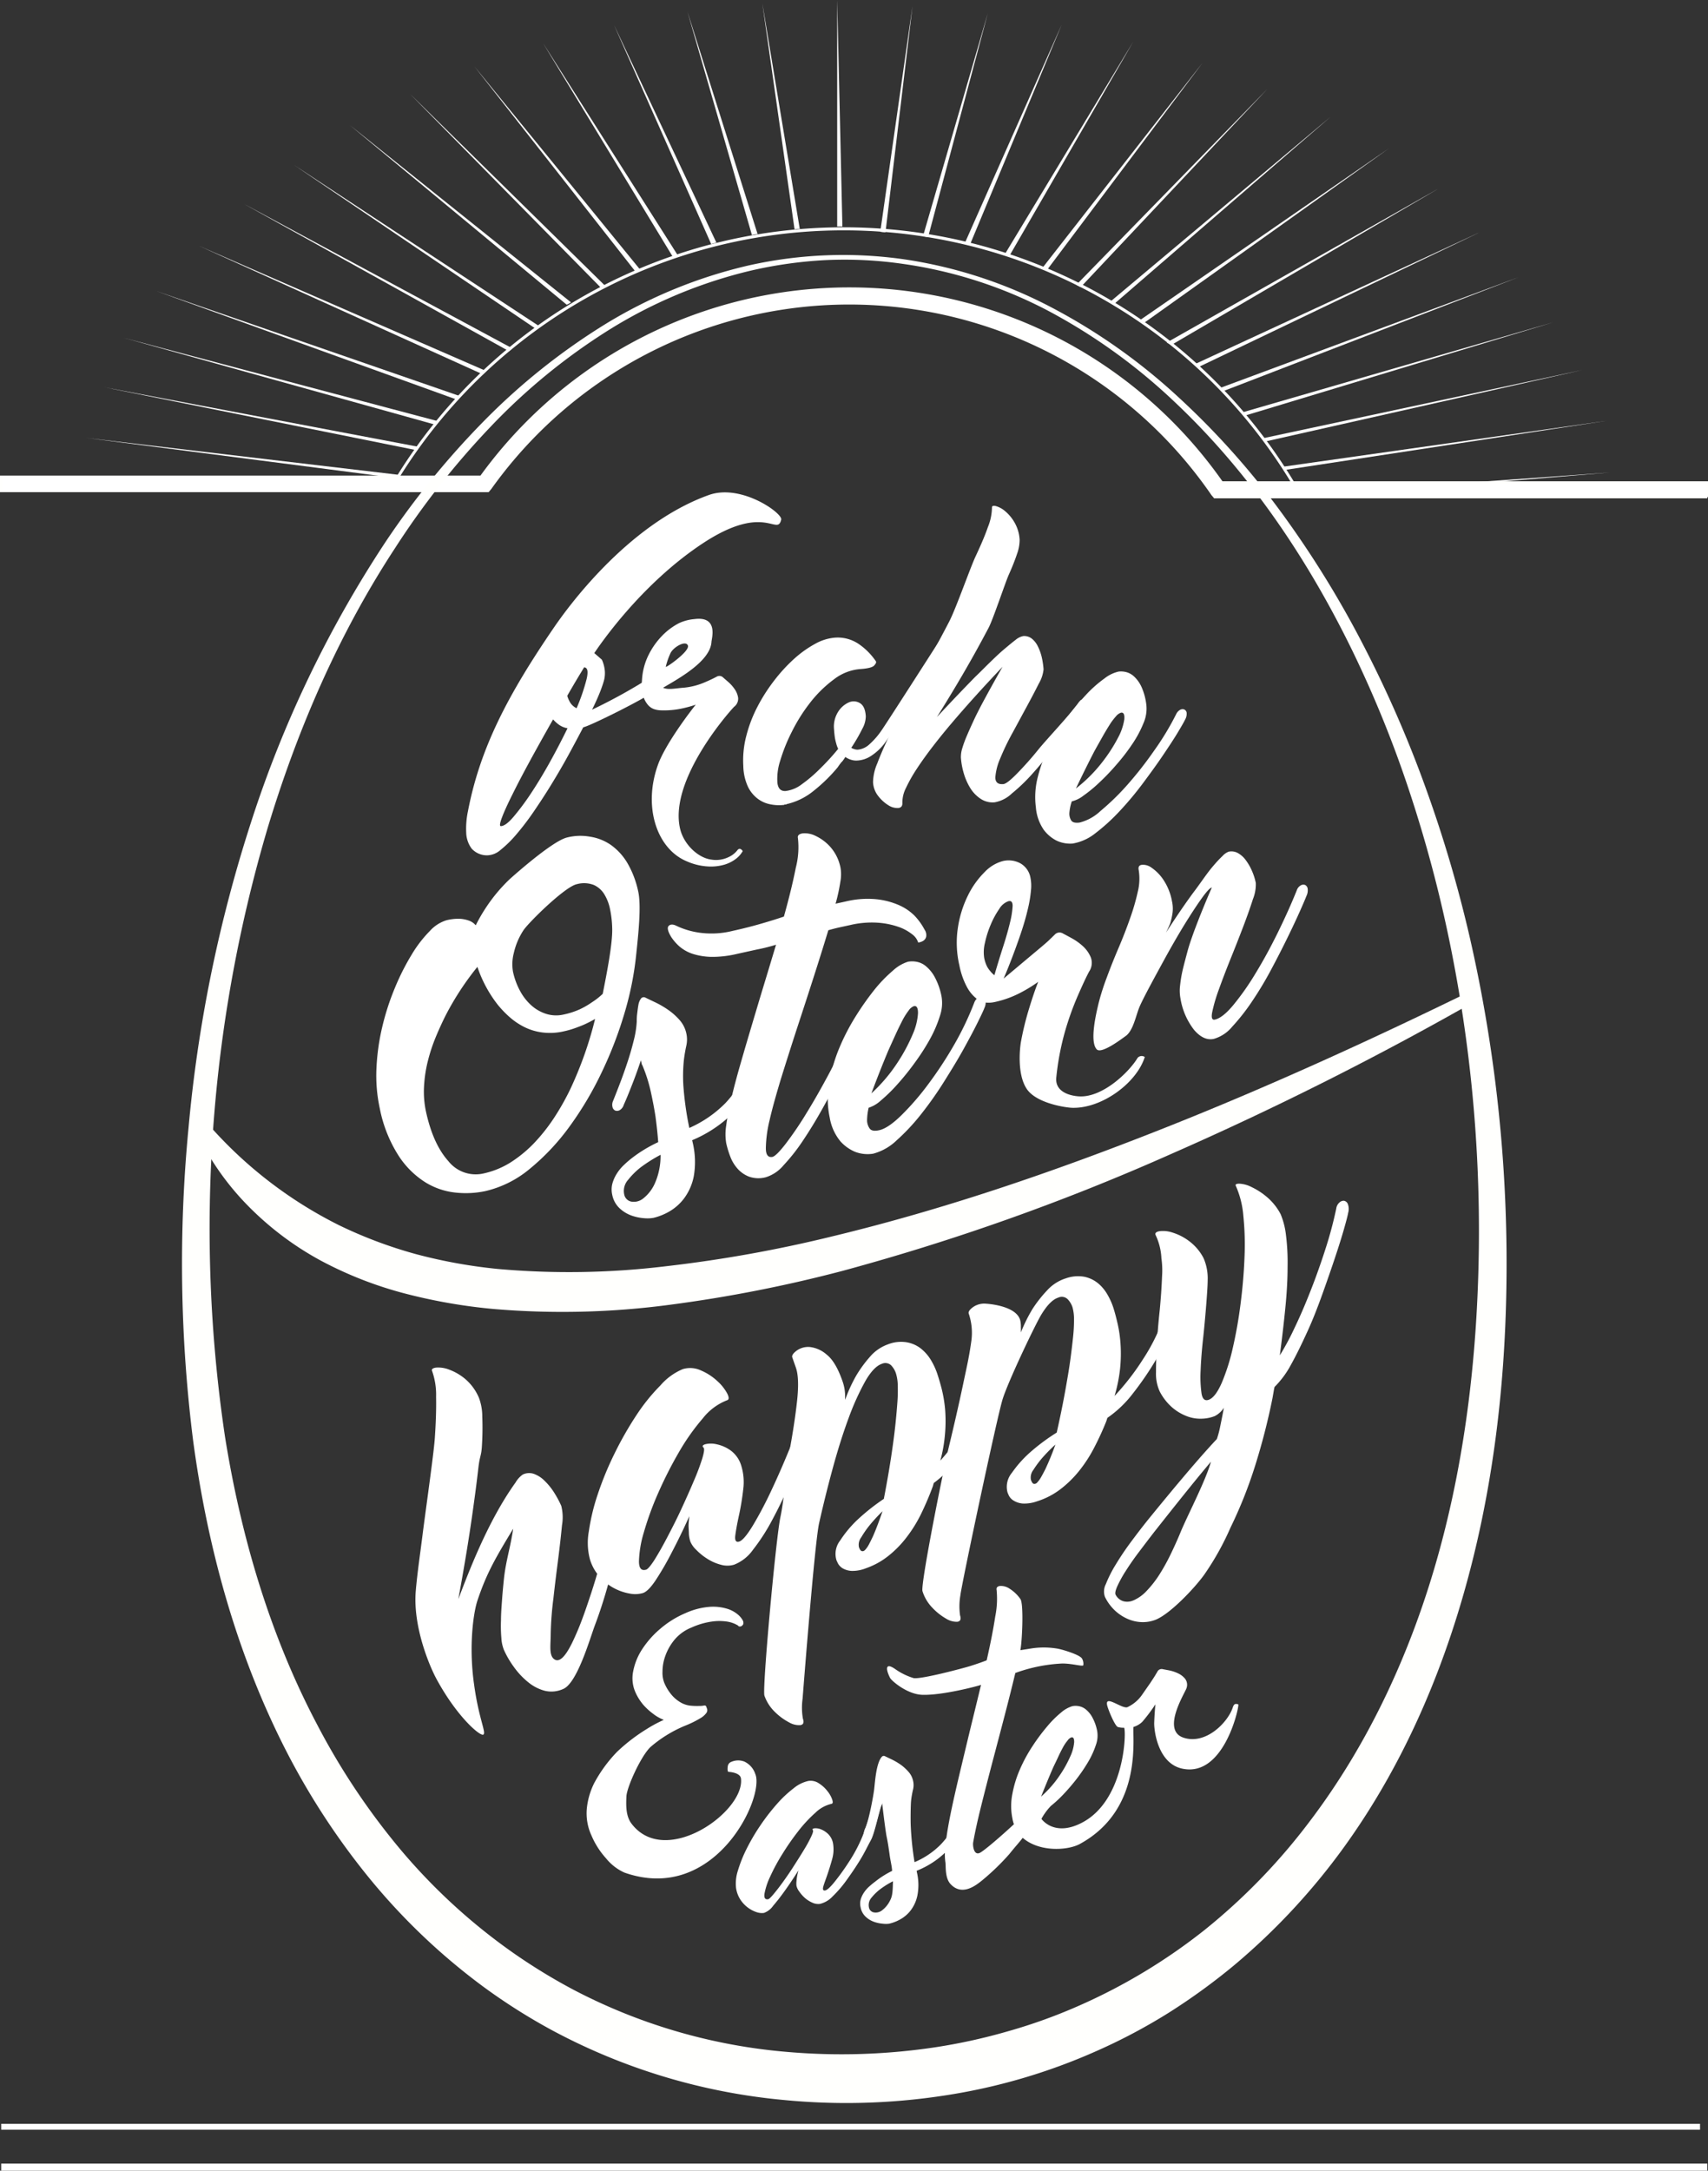<svg id="Ebene_1" data-name="Ebene 1" xmlns="http://www.w3.org/2000/svg" viewBox="0 0 360.6 458.04"><rect x="0" y="0" width="360.6" height="458.04" fill="#333333" stroke="none"/><defs><style>.cls-1,.cls-2{fill:#fff;}.cls-2{stroke:#fffffd;stroke-miterlimit:10;stroke-width:0.5px;}.cls-3{fill:#fffffd;}</style></defs><title>easter-banner4</title><rect class="cls-1" x="0.25" y="448.15" width="358.67" height="1.24"/><rect class="cls-1" x="0.25" y="456.55" width="360.2" height="1.49"/><path class="cls-1" d="M299,102.1a111,111,0,0,0-190.3-.6h.7a110.45,110.45,0,0,1,188.9.6Z" transform="translate(-25.55)"/><path class="cls-1" d="M133.7,73.5,77,43l56,31.1A3.64,3.64,0,0,0,133.7,73.5Z" transform="translate(-25.55)"/><path class="cls-1" d="M128.2,78.3,67.6,51.9,127.5,79Z" transform="translate(-25.55)"/><path class="cls-1" d="M122.7,83.6,58.5,61.4l63.7,23C122.4,84.1,122.5,83.9,122.7,83.6Z" transform="translate(-25.55)"/><path class="cls-1" d="M139.5,68.9,87.6,34.8l51.1,34.6A2.3,2.3,0,0,0,139.5,68.9Z" transform="translate(-25.55)"/><path class="cls-1" d="M118.1,88.9,51.7,71.3l65.7,18.3A4.63,4.63,0,0,0,118.1,88.9Z" transform="translate(-25.55)"/><path class="cls-1" d="M114,94.3,47.5,81.7l66,13.3C113.6,94.8,113.8,94.6,114,94.3Z" transform="translate(-25.55)"/><path class="cls-1" d="M146.1,63.8,99.4,26.4l45.8,37.9A4.4,4.4,0,0,0,146.1,63.8Z" transform="translate(-25.55)"/><path class="cls-1" d="M109.8,100.2,43.7,92.4l65.7,8.5A4.38,4.38,0,0,0,109.8,100.2Z" transform="translate(-25.55)"/><path class="cls-1" d="M292.28,92.46c.1.2.3.5.4.7l67-15.1Z" transform="translate(-25.55)"/><path class="cls-1" d="M296.3,98.5c.1.2.2.5.3.7l68.1-10.4Z" transform="translate(-25.55)"/><path class="cls-1" d="M283.07,81.89a5,5,0,0,1,.6.7l62.5-24.1Z" transform="translate(-25.55)"/><path class="cls-1" d="M287.9,87c.2.2.3.5.5.7L353.5,68Z" transform="translate(-25.55)"/><path class="cls-1" d="M252.8,60.1c.3.2.6.3.9.5l39.4-41.8Z" transform="translate(-25.55)"/><path class="cls-1" d="M221.5,50,234.1,2.8,220.4,49.9C220.8,49.9,221.1,50,221.5,50Z" transform="translate(-25.55)"/><path class="cls-1" d="M245.5,56.7c.3.1.7.3,1,.4l32.9-43.8Z" transform="translate(-25.55)"/><path class="cls-1" d="M230.3,51.7,249.7,5.2,229.2,51.4A2,2,0,0,0,230.3,51.7Z" transform="translate(-25.55)"/><path class="cls-1" d="M238.6,54.1,264.8,8.8l-27.2,45C237.9,53.9,238.3,54,238.6,54.1Z" transform="translate(-25.55)"/><path class="cls-1" d="M271.88,72.28a9.33,9.33,0,0,0,1,.5l56.4-33Z" transform="translate(-25.55)"/><path class="cls-1" d="M260,63.62a8.24,8.24,0,0,0,.8.5l45.7-39.5Z" transform="translate(-25.55)"/><path class="cls-1" d="M266.3,67.5a4.63,4.63,0,0,1,.7.7l51.8-36.9Z" transform="translate(-25.55)"/><path class="cls-1" d="M277.9,76.8c.3.2.5.4.8.6l59.5-28.5Z" transform="translate(-25.55)"/><path class="cls-1" d="M153.2,60.2,112.1,19.8l40.2,40.8C152.6,60.5,152.9,60.3,153.2,60.2Z" transform="translate(-25.55)"/><path class="cls-1" d="M326.2,102.5l2,.3,37.3-3.1Z" transform="translate(-25.55)"/><path class="cls-1" d="M168.6,53.8,140.2,9.1l27.4,45.1A7.19,7.19,0,0,0,168.6,53.8Z" transform="translate(-25.55)"/><path class="cls-1" d="M185.5,49.4,170.7,2.5l13.6,47.1A4.86,4.86,0,0,1,185.5,49.4Z" transform="translate(-25.55)"/><path class="cls-1" d="M176.8,51.2,155.2,5.3l20.5,46.2C176,51.4,176.4,51.3,176.8,51.2Z" transform="translate(-25.55)"/><path class="cls-1" d="M212.5,49l5.7-47.7-6.8,47.6A4.51,4.51,0,0,0,212.5,49Z" transform="translate(-25.55)"/><path class="cls-1" d="M160.7,56.9,125.7,14l34,43.3A7.19,7.19,0,0,1,160.7,56.9Z" transform="translate(-25.55)"/><path class="cls-1" d="M194.4,48.3,186.5.7l6.8,47.7A4.07,4.07,0,0,1,194.4,48.3Z" transform="translate(-25.55)"/><path class="cls-1" d="M203.4,47.8,202.3,0V47.8Z" transform="translate(-25.55)"/><path class="cls-2" d="M386,104.9H282l-.5-.6A93.07,93.07,0,0,0,129.1,103l-.5.6H25.8v-3H127.12a96,96,0,0,1,156.38,1.2H385.9v3.1Z" transform="translate(-25.55)"/><path class="cls-1" d="M145.16,176.75a11.49,11.49,0,0,1,5-.19,10.45,10.45,0,0,1,4.4,1.76,12.46,12.46,0,0,1,3.47,3.83,20.16,20.16,0,0,1,2.27,6c.67,3.06,0,9.16-.42,13.15a66.6,66.6,0,0,1-2.44,12.34,83.76,83.76,0,0,1-4.86,12.64,71.41,71.41,0,0,1-6.83,11.49,47.83,47.83,0,0,1-8.33,8.85,22.63,22.63,0,0,1-9.37,4.71,19.85,19.85,0,0,1-6.22.33,15.1,15.1,0,0,1-6.43-2.15,18.52,18.52,0,0,1-5.68-5.61,28.7,28.7,0,0,1-4-10.07,32.57,32.57,0,0,1-.68-8.61,46.72,46.72,0,0,1,1.27-8.77,53,53,0,0,1,2.68-8.16,50.35,50.35,0,0,1,3.5-6.9,26.26,26.26,0,0,1,3.8-4.93,7.83,7.83,0,0,1,3.54-2.28,9.92,9.92,0,0,1,3-.29,6.7,6.7,0,0,1,1.88.43,3.4,3.4,0,0,1,1.28.93,35.88,35.88,0,0,1,4.59-7,35.27,35.27,0,0,1,2.57-2.73C134.11,184.66,142,177.63,145.16,176.75ZM127.6,247.62a17.86,17.86,0,0,0,6-2.5,27.1,27.1,0,0,0,5-4.22,38.43,38.43,0,0,0,4.09-5.27,53,53,0,0,0,3.22-5.72,79.27,79.27,0,0,0,5.28-14.9c-.64.37-1.33.73-2.06,1.07s-1.31.55-2.07.83a18.63,18.63,0,0,1-2.38.69,12.75,12.75,0,0,1-4.55.27,11.9,11.9,0,0,1-3.85-1.14,14.35,14.35,0,0,1-3.17-2.14,21.63,21.63,0,0,1-2.53-2.65,26.85,26.85,0,0,1-4.24-7.92,60.26,60.26,0,0,0-6.61,10.06q-1.12,2.21-2.16,4.7a36.53,36.53,0,0,0-1.7,5.15,28,28,0,0,0-.8,5.38,20,20,0,0,0,.43,5.32c1,4.55,2.57,8,4.71,10.38A7.35,7.35,0,0,0,127.6,247.62Zm25.2-37.91c.85-4.29,2.1-10.62,2-13.81a22,22,0,0,0-.43-3.92,9.66,9.66,0,0,0-1.22-3.25,5,5,0,0,0-2.25-2,5.78,5.78,0,0,0-3.6-.15c-2.53.56-10.27,8.19-11.27,9.77a14.58,14.58,0,0,0-2,4.74,9.31,9.31,0,0,0-.18,3.93,15.16,15.16,0,0,0,1.51,4.1,11.16,11.16,0,0,0,2.42,3.07,8.52,8.52,0,0,0,3.15,1.77,7,7,0,0,0,3.6.12A16.35,16.35,0,0,0,147.9,213a17,17,0,0,0,2.6-1.49A15.11,15.11,0,0,0,152.8,209.71Z" transform="translate(-25.55)"/><path class="cls-1" d="M183.67,224.75a2.19,2.19,0,0,1,.79-1,1.12,1.12,0,0,1,.94-.17,1,1,0,0,1,.63.72,2.72,2.72,0,0,1-.23,1.61c-.19.56-.54,1.41-1,2.56a20.32,20.32,0,0,1-2.28,3.82,25.7,25.7,0,0,1-4.15,4.31,27.06,27.06,0,0,1-6.69,4l.12.52a17.64,17.64,0,0,1,.23,7.05,11.53,11.53,0,0,1-2.05,4.7,10.49,10.49,0,0,1-3.19,2.81,12.61,12.61,0,0,1-3.26,1.3,7.41,7.41,0,0,1-1.94.08,10.32,10.32,0,0,1-2.65-.54,7.3,7.3,0,0,1-2.56-1.54,5.29,5.29,0,0,1-1.57-2.85,5,5,0,0,1,0-2.27,7.71,7.71,0,0,1,.9-2.11,9.19,9.19,0,0,1,1.53-1.89,21.18,21.18,0,0,1,1.9-1.63,29,29,0,0,1,5.37-3.22c-.12-1.73-.32-3.54-.57-5.41q-.37-2.4-1-5.27a32.24,32.24,0,0,0-1.78-5.57.67.67,0,0,1-.14-.28l-.16-.75c-.47,1.41-1,2.93-1.64,4.58s-1.28,3.27-2,4.87a1.89,1.89,0,0,1-.88,1.1,1.14,1.14,0,0,1-.93.05,1.09,1.09,0,0,1-.55-.74,2,2,0,0,1,.14-1.32q.65-1.62,1.47-3.75c.54-1.42,1.06-2.89,1.56-4.4s.93-3,1.3-4.5a20.53,20.53,0,0,0,.65-4c0-.47,0-1,.09-1.7s.15-1.28.26-1.85a3,3,0,0,1,.52-1.32.74.74,0,0,1,1-.22l2.09,1a19,19,0,0,1,2.63,1.53,13,13,0,0,1,2.43,2.15,6.21,6.21,0,0,1,1.44,2.8,5.94,5.94,0,0,1,0,2.68,30.38,30.38,0,0,0-.52,3.12,33.23,33.23,0,0,0-.1,5.2,66.88,66.88,0,0,0,1.26,9,24.68,24.68,0,0,0,7.65-5.27A23.91,23.91,0,0,0,183.67,224.75ZM157.33,252a1.89,1.89,0,0,0,1.48,1.55,3.13,3.13,0,0,0,2.51-.64,8.38,8.38,0,0,0,2.46-3.15,14.31,14.31,0,0,0,1.23-6.08,32.41,32.41,0,0,0-4.18,2.63,16.07,16.07,0,0,0-2.68,2.66A3.49,3.49,0,0,0,157.33,252Z" transform="translate(-25.55)"/><path class="cls-1" d="M220.75,196.17a2,2,0,0,1,.33,1.52,1.41,1.41,0,0,1-.53.78,2.43,2.43,0,0,1-1.15.41,3.47,3.47,0,0,0-1.28-1.74,9.72,9.72,0,0,0-3-1.6,16.92,16.92,0,0,0-4.44-.85,19.81,19.81,0,0,0-5.65.51l-2.35.51c-.76.17-1.51.37-2.25.58Q199,201,197.27,206.38t-3.53,10.84q-1.76,5.42-3.31,10.4c-1,3.32-1.83,6.24-2.4,8.75a26.49,26.49,0,0,0-.79,5.91c0,1.43.48,2,1.38,1.84.54-.12,1.49-1.06,2.84-2.81a73.41,73.41,0,0,0,4.44-6.56c1.61-2.61,3.22-5.47,4.86-8.55a84.42,84.42,0,0,0,4.07-8.9,1.79,1.79,0,0,1,.76-1,1.11,1.11,0,0,1,.94-.17,1,1,0,0,1,.59.73,2.72,2.72,0,0,1-.23,1.61c-.16.45-.6,1.47-1.31,3s-1.62,3.45-2.71,5.59-2.3,4.41-3.64,6.81-2.7,4.64-4.09,6.71a39.52,39.52,0,0,1-4.14,5.28,8,8,0,0,1-3.76,2.55,6,6,0,0,1-3.54-.12,6.25,6.25,0,0,1-2.43-1.68,8.18,8.18,0,0,1-1.55-2.58,19.76,19.76,0,0,1-.85-2.82,11.43,11.43,0,0,1,0-3.71c.21-1.63.58-3.53,1.08-5.69s1.14-4.56,1.89-7.17,1.54-5.31,2.38-8.12,1.69-5.68,2.58-8.6,1.75-5.78,2.59-8.57c-1.27.39-2.59.73-4,1l-4.31.95a22.1,22.1,0,0,1-5.4.61,13.77,13.77,0,0,1-3.93-.65,8.26,8.26,0,0,1-2.71-1.51,10.22,10.22,0,0,1-1.76-2c-.73-1.19-.92-2-.56-2.37s.92-.39,1.68,0a16.73,16.73,0,0,0,4.92,1.44,18.45,18.45,0,0,0,6.86-.38q3.35-.74,6.16-1.56t4.71-1.47q1.65-5.9,2.51-10.3a17.2,17.2,0,0,0,.45-6.26q-.18-.81,1-1a5.05,5.05,0,0,1,2.72.53,9.76,9.76,0,0,1,3.14,2.35,9.36,9.36,0,0,1,2.15,4.47,8.41,8.41,0,0,1-.06,2.9,36.66,36.66,0,0,1-1,4.59l2.15-.47a19.63,19.63,0,0,1,6.25-.49,16,16,0,0,1,4.83,1.2,10.82,10.82,0,0,1,3.43,2.28A13.27,13.27,0,0,1,220.75,196.17Z" transform="translate(-25.55)"/><path class="cls-1" d="M231.26,211.51a2.19,2.19,0,0,1,.79-1,1.12,1.12,0,0,1,.94-.17,1,1,0,0,1,.63.72,2.71,2.71,0,0,1-.23,1.61c-.16.45-.64,1.48-1.43,3.08s-1.8,3.49-3,5.66-2.62,4.48-4.16,6.93a76.2,76.2,0,0,1-4.84,6.84,43.74,43.74,0,0,1-5.11,5.45,11.37,11.37,0,0,1-4.95,2.81,7.4,7.4,0,0,1-3.84-.4,8.78,8.78,0,0,1-3.05-2.17,10.61,10.61,0,0,1-2.29-5.07,18.74,18.74,0,0,1-.15-7,33.62,33.62,0,0,1,2-7.23,45.32,45.32,0,0,1,3.45-6.81,59.28,59.28,0,0,1,4.06-5.81,29.57,29.57,0,0,1,4-4.15,8.4,8.4,0,0,1,3.18-1.87,5.09,5.09,0,0,1,1.71,0,4.29,4.29,0,0,1,1.94.85,7.86,7.86,0,0,1,1.9,2.24,14.25,14.25,0,0,1,1.51,4.18,8.34,8.34,0,0,1-.33,4.17,26.13,26.13,0,0,1-2.11,4.91,46.76,46.76,0,0,1-3.22,5,54.18,54.18,0,0,1-3.67,4.55,33.56,33.56,0,0,1-3.46,3.38,7,7,0,0,1-2.59,1.54,12.2,12.2,0,0,0-.33,2.73,3.06,3.06,0,0,0,.56,1.67c.34.45,1,.56,2,.34q1.86-.41,4.62-3.09a56,56,0,0,0,5.69-6.56,83.49,83.49,0,0,0,5.57-8.48A63.59,63.59,0,0,0,231.26,211.51Zm-12.77.8a2.4,2.4,0,0,0-1.12.95,14.1,14.1,0,0,0-1.35,2.16c-.45.89-.94,1.88-1.45,3s-1,2.2-1.49,3.29q-1.68,4-3.56,9a33.56,33.56,0,0,0,5.45-6.39,36.92,36.92,0,0,0,3.27-6.06,13.07,13.07,0,0,0,1.12-4.42C219.38,212.67,219.08,212.17,218.49,212.31Z" transform="translate(-25.55)"/><path class="cls-1" d="M265.72,223.23a1.14,1.14,0,0,1,1.52-.19c-1.73,5.5-9.05,10.86-15.24,10.72-1.16,0-7.61-.87-9.69-4s-1.44-8.71-1.2-10a61.78,61.78,0,0,1,1.75-7.09q1-3.28,1.88-5.49a30.41,30.41,0,0,1-3.81,2.33,21.43,21.43,0,0,1-5.46,1.95,5.91,5.91,0,0,1-1.77.1,4.19,4.19,0,0,1-2-.85,7.86,7.86,0,0,1-2-2.43,16.23,16.23,0,0,1-1.6-4.56,21.09,21.09,0,0,1-.31-8,23,23,0,0,1,2.12-6.77,18.2,18.2,0,0,1,3.5-4.91,8.3,8.3,0,0,1,3.84-2.34,5.21,5.21,0,0,1,3.68.45,4.35,4.35,0,0,1,2.18,3.1,8.62,8.62,0,0,1,.11,2.55,25.93,25.93,0,0,1-.48,3.2c-.25,1.15-.55,2.32-.9,3.52s-.74,2.36-1.13,3.49c-.95,2.7-2,5.52-3.27,8.48q2.32-1.94,4.34-3.64l3.27-2.74c1.05-.88,1.74-1.48,2.06-1.8s.82-.79,1.23-1.2A1.37,1.37,0,0,1,250,197c.34.17.93.49,1.77.95a12.19,12.19,0,0,1,2.4,1.7,6.66,6.66,0,0,1,1.67,2.36,3.29,3.29,0,0,1-.35,3q-.9,1.68-2.41,5.15A61.36,61.36,0,0,0,250.3,218a56.41,56.41,0,0,0-1.74,9.34c-.35,3.28,3.33,3.91,4.71,4C258.25,231.71,263.93,226.24,265.72,223.23Zm-32.36-21a6.9,6.9,0,0,0,.54,1.63,4.89,4.89,0,0,0,.73,1.07,4.6,4.6,0,0,0,.86.85c.62-2.12,1.24-4.15,1.86-6.07s1.1-3.63,1.45-5.1a18.28,18.28,0,0,0,.54-3.44c0-.82-.28-1.16-.9-1a3.68,3.68,0,0,0-1.92,1.62,18,18,0,0,0-1.8,3.31,20.81,20.81,0,0,0-1.23,3.88A8,8,0,0,0,233.36,202.26Z" transform="translate(-25.55)"/><path class="cls-1" d="M281.81,219.22c-1.44.3-2.82-.34-4.16-1.9a14.57,14.57,0,0,1-2.87-6.6,8.89,8.89,0,0,1-.08-2.82,27.22,27.22,0,0,1,.6-3.47c.3-1.22.64-2.5,1-3.83s.83-2.63,1.29-3.92q1.65-4.45,3.81-9.41-.6.12-2.22,2.4t-3.7,5.66q-2.06,3.38-4.26,7.41c-1.46,2.69-4.44,8.07-5.17,9.91s-1.3,4.93-2.89,6c-.45.3-5,3.84-6.05,2.79-1.63-1.69,0-8.11.38-9.75a49.16,49.16,0,0,1,1.72-5.4q1.1-3,2.46-6.18t2.44-6.26a46.62,46.62,0,0,0,1.66-5.71,11.36,11.36,0,0,0,.19-4.54q-.21-1,.66-1.11a3,3,0,0,1,2.07.62,9.4,9.4,0,0,1,2.47,2.52,12,12,0,0,1,1.82,4.52,7.16,7.16,0,0,1,.11,2.58,15.4,15.4,0,0,1-.47,2.08c-.27.68-.58,1.34-.91,2q3-4.67,5.67-8.32c.77-1,1.53-2.08,2.27-3.11s1.46-2,2.15-2.78a24.53,24.53,0,0,1,1.88-2,3.29,3.29,0,0,1,1.29-.89,2.82,2.82,0,0,1,1.88.27,5.1,5.1,0,0,1,1.66,1.45,11.11,11.11,0,0,1,1.32,2.25,12.61,12.61,0,0,1,.85,2.63,8.36,8.36,0,0,1-.61,3.43q-.8,2.53-2.06,5.83t-2.68,6.81q-1.41,3.51-2.45,6.41a34.44,34.44,0,0,0-1.39,4.72c-.25,1.21-.07,1.76.53,1.64,1.09-.23,2.4-1.25,3.91-3.07a54.89,54.89,0,0,0,4.69-6.68q2.41-3.94,4.71-8.62c1.53-3.12,2.87-6.09,4-8.91a1.85,1.85,0,0,1,.77-1,1.1,1.1,0,0,1,.94-.15,1,1,0,0,1,.58.73,2.66,2.66,0,0,1-.25,1.61c-.17.45-.6,1.47-1.31,3.07s-1.58,3.46-2.62,5.59-2.2,4.41-3.49,6.82a74.36,74.36,0,0,1-4.05,6.75,43.28,43.28,0,0,1-4.18,5.33A7.91,7.91,0,0,1,281.81,219.22Z" transform="translate(-25.55)"/><path class="cls-1" d="M163.46,142.56c.32-.35.25,2.83-.54,3.72s-12.7,6.89-14.23,7.19c-1,1.9-2.06,3.9-3.21,6s-2.34,4.12-3.57,6.13-2.49,3.92-3.74,5.75a55.56,55.56,0,0,1-3.65,4.77,24,24,0,0,1-3.3,3.23,4.39,4.39,0,0,1-2.71,1.13,4.33,4.33,0,0,1-3.37-1.4,5.88,5.88,0,0,1-1.16-3.32,17.9,17.9,0,0,1,.37-4.61c2.56-13.31,8.42-24.52,18.16-38.75,2.18-3.18,15.15-21.68,32.71-27.95,6.83-2.43,15.58,3.85,15.26,5.19-.85,3.62-3.38-3.63-16.46,4.95-13.47,8.85-22.33,22.24-23,23.22l1.6,1.39a7.25,7.25,0,0,1,.61,2.22,6.07,6.07,0,0,1-.29,2.59c-.19.64-.47,1.42-.84,2.33s-.83,1.93-1.38,3.07l-.17.34A116,116,0,0,0,163.46,142.56Zm-32.18,31.76c.64,0,1.5-.59,2.6-1.86a52.64,52.64,0,0,0,3.66-4.88c1.33-2,2.68-4.21,4.05-6.67s2.62-4.88,3.78-7.24a4.35,4.35,0,0,1-1.75-.7,7,7,0,0,1-1.3-1.17q-2.59,4.55-4.81,8.62t-3.75,7.17q-1.55,3.09-2.23,4.9C131.07,173.7,131,174.31,131.28,174.32Zm16-24.87a41.33,41.33,0,0,0,2.11-6.13c.39-1.63.22-2.46-.52-2.5q-1.84,3-3.56,6a5.8,5.8,0,0,0,.71,1.56A3.19,3.19,0,0,0,147.3,149.45Z" transform="translate(-25.55)"/><path class="cls-1" d="M182,179.22c-.27-.21-.55-.12-.83.26a4.9,4.9,0,0,1-1.72,1.34,6.08,6.08,0,0,1-3.68.57c-2.8-.33-5.85-3.19-6.63-6.49-2.47-10.43,10.74-25.12,11.4-25.76a2.14,2.14,0,0,0,.85-1.87,4.22,4.22,0,0,0-.73-1.84,8.08,8.08,0,0,0-1.37-1.54l-1.08-.94a1.11,1.11,0,0,0-1.24-.22c-.37.2-.75.39-1.12.57s-.92.43-1.85.82a14.43,14.43,0,0,1-4.18,1c-1.7.12-3.17.5-4.28,0,3.53-2.07,9.93-5.61,10.22-9.64,0-.69,1.58-5.54-3.63-4.84a9.55,9.55,0,0,0-3.24.86,13.9,13.9,0,0,0-3.51,2.61,16,16,0,0,0-2.89,4.07,13.5,13.5,0,0,0-1.4,5.3,10.1,10.1,0,0,0,.23,3.28,5,5,0,0,0,1,1.95,3,3,0,0,0,1.3.92,5,5,0,0,0,1.29.25,18.16,18.16,0,0,0,4.32-.32,26.19,26.19,0,0,0,3.21-.86c-.71.86-6.37,8.14-8,12.73-3.17,8.89-.19,17.71,6.11,20.32a12.8,12.8,0,0,0,4.42,1.08,10.29,10.29,0,0,0,3.53-.38,7.57,7.57,0,0,0,2.28-1.12,5.52,5.52,0,0,0,1.57-1.72A.83.83,0,0,0,182,179.22ZM166.11,140.7a15.31,15.31,0,0,1,1-2.89c.67-1.34,3.3-2.78,3.68-1.57S166.09,141,166.11,140.7Z" transform="translate(-25.55)"/><path class="cls-1" d="M206.57,160.48a3.57,3.57,0,0,1-1.43-.19,4.33,4.33,0,0,1-1.12-.56,8.12,8.12,0,0,1-.7,1,.75.75,0,0,0-.26.29,3.19,3.19,0,0,0-.29.37c-.11.15-.23.32-.35.51a34.38,34.38,0,0,1-5.12,5,13.87,13.87,0,0,1-5.67,2.78.25.25,0,0,1-.2.08c-.19,0-.3,0-.34.09l-.7.05a9.06,9.06,0,0,1-2.34-.21,6.3,6.3,0,0,1-2.5-1.13,7,7,0,0,1-2.07-2.51,11,11,0,0,1-1-4.42,20.27,20.27,0,0,1,.62-6.3,28.65,28.65,0,0,1,2.33-6.13,36.47,36.47,0,0,1,3.55-5.57,34.46,34.46,0,0,1,4.23-4.61,22.92,22.92,0,0,1,4.43-3.16,10.21,10.21,0,0,1,4.1-1.3,7.87,7.87,0,0,1,5.09,1.32,13.81,13.81,0,0,1,3.63,3.64c.15.22,0,.53-.36.92s-1.38.64-2.95.74a10.42,10.42,0,0,0-5.56,2.19,25.66,25.66,0,0,0-5,4.9,36,36,0,0,0-3.89,6.19,36.42,36.42,0,0,0-2.44,6.09,12.17,12.17,0,0,0-.58,4.63c.14,1.22.72,1.8,1.74,1.73a7,7,0,0,0,3.46-1.46,29.29,29.29,0,0,0,3.63-3.08,50.55,50.55,0,0,0,4-4.35,5.94,5.94,0,0,1-.42-1.16,9.85,9.85,0,0,1-.29-1.3c-.07-.51-.13-1.08-.17-1.73a5.79,5.79,0,0,1,.85-3.6,5.14,5.14,0,0,1,2.24-2,2.51,2.51,0,0,1,2.37.13c.75.44,1.17,1.38,1.25,2.81a5.6,5.6,0,0,1-.74,2.62,37.25,37.25,0,0,1-2.32,4,1.8,1.8,0,0,0,.6.27,2.16,2.16,0,0,0,.74.13,4.12,4.12,0,0,0,2.44-1.09,16.07,16.07,0,0,0,2.53-2.87c.9-1.24,12.46-19.29,12.46-19.29s-4.13,9.63-4.47,10.21c-.2.38-1.33,1-1,1.9a110.36,110.36,0,0,1-6.34,9.89,11.4,11.4,0,0,1-2.79,2.57A5.79,5.79,0,0,1,206.57,160.48Z" transform="translate(-25.55)"/><path class="cls-1" d="M235.53,169.3a4.57,4.57,0,0,1-3-.78,7.32,7.32,0,0,1-2.17-2.29,12.83,12.83,0,0,1-1.35-3.11,15.48,15.48,0,0,1-.59-3.23,6.13,6.13,0,0,1,.29-2,23.41,23.41,0,0,1,1-2.71c.42-1,.88-2,1.39-3.11s1.06-2.17,1.63-3.27q2-3.75,4.48-8.09-6,6.31-10.76,11.91-2,2.35-3.9,4.81t-3.38,4.7a32.16,32.16,0,0,0-2.34,4.12,6.81,6.81,0,0,0-.77,3.11c.05.7-.24,1.07-.86,1.14a3.52,3.52,0,0,1-2.06-.56,8.19,8.19,0,0,1-2.14-1.92,5.08,5.08,0,0,1-1.13-3,10.42,10.42,0,0,1,.89-3.92c.65-1.74,1.53-3.75,2.63-6.05s2.36-4.79,3.79-7.48,2.89-5.43,4.4-8.22,3-5.54,4.4-8.25,4.41-11.28,5.51-13.63,2-4.42,2.62-6.22a11.49,11.49,0,0,0,.87-4.16c0-.33.25-.43.82-.3a5.18,5.18,0,0,1,1.94,1.06,8.68,8.68,0,0,1,2,2.4,8.16,8.16,0,0,1,1.08,3.69,8.86,8.86,0,0,1-.57,3q-.64,1.92-1.73,4.35c-.73,1.63-3.3,9.38-4.25,11.18s-1.92,3.59-2.91,5.37q-3.5,6.29-8,13.46,4.42-4.74,8.07-8.46c1.05-1,2.09-2.07,3.14-3.09s2-1.93,2.95-2.73,1.74-1.46,2.45-2a3.58,3.58,0,0,1,1.61-.8,2.59,2.59,0,0,1,1.81.54,4.65,4.65,0,0,1,1.29,1.66,10.3,10.3,0,0,1,.82,2.31,17.09,17.09,0,0,1,.37,2.51,7.4,7.4,0,0,1-1,3q-1.08,2.16-2.57,4.9c-1,1.83-2,3.71-3.07,5.66a51.49,51.49,0,0,0-2.54,5.31,12.11,12.11,0,0,0-1,3.93c0,1,.52,1.5,1.63,1.42q.75,0,2.85-2.13a69.64,69.64,0,0,0,4.69-5.28c1.74-2.13,6.42-7.06,8.27-9.62s.19,1.95-1,3.72-2.59,3.65-4.09,5.62-3,3.81-4.51,5.48a36.93,36.93,0,0,1-4.35,4.18A7,7,0,0,1,235.53,169.3Z" transform="translate(-25.55)"/><path class="cls-1" d="M273.9,150.63a2,2,0,0,1,.8-.85,1.05,1.05,0,0,1,.86-.08.89.89,0,0,1,.52.7,2.46,2.46,0,0,1-.33,1.45c-.18.4-.69,1.29-1.53,2.69s-1.9,3-3.19,4.91-2.72,3.87-4.31,6a68.39,68.39,0,0,1-4.92,5.85,40.74,40.74,0,0,1-5.05,4.57A10.46,10.46,0,0,1,252,178a6.77,6.77,0,0,1-3.45-.65,7.9,7.9,0,0,1-2.61-2.21,9.68,9.68,0,0,1-1.69-4.77,16.86,16.86,0,0,1,.4-6.4,30.11,30.11,0,0,1,2.39-6.41,39.9,39.9,0,0,1,3.65-5.92,52.05,52.05,0,0,1,4.12-5,25.6,25.6,0,0,1,3.91-3.47,7.52,7.52,0,0,1,3-1.46,4.45,4.45,0,0,1,1.55.1,3.84,3.84,0,0,1,1.7.93,6.9,6.9,0,0,1,1.56,2.17,12.7,12.7,0,0,1,1.05,3.92,7.61,7.61,0,0,1-.61,3.76,23.41,23.41,0,0,1-2.29,4.3,41.5,41.5,0,0,1-3.31,4.33,47.37,47.37,0,0,1-3.68,3.86,29,29,0,0,1-3.4,2.81,6.42,6.42,0,0,1-2.46,1.21,9.93,9.93,0,0,0-.51,2.45,2.7,2.7,0,0,0,.38,1.56c.27.43.86.58,1.78.46a10,10,0,0,0,4.43-2.46,51.53,51.53,0,0,0,5.67-5.52,78.12,78.12,0,0,0,5.7-7.29A57.06,57.06,0,0,0,273.9,150.63Zm-11.66-.25a2.3,2.3,0,0,0-1.09.78,12.78,12.78,0,0,0-1.39,1.87c-.48.76-1,1.63-1.54,2.59s-1.08,1.92-1.61,2.87q-1.83,3.54-3.91,7.89a30.92,30.92,0,0,0,5.44-5.4,33.51,33.51,0,0,0,3.42-5.25,12,12,0,0,0,1.36-3.94C263,150.78,262.79,150.31,262.24,150.38Z" transform="translate(-25.55)"/><path class="cls-1" d="M144.44,356.4a6,6,0,0,1-3.81.39,9.22,9.22,0,0,1-3.55-1.81,16.13,16.13,0,0,1-3-3.18,19.66,19.66,0,0,1-2.14-3.65,7.93,7.93,0,0,1-.54-2.52,29.24,29.24,0,0,1-.08-3.72c0-1.4.12-2.87.23-4.41s.26-3.1.43-4.7c.43-3.62,1.27-6,1.92-10.23-3.51,5.83-5.54,9.16-7.53,15.1-.85,2.5-1.9,9.57-.73,17.78,1,7.32,2.64,10.22,1.94,10.58s-5.58-3.81-9.88-11.75c-1.45-2.68-5-11-4.37-18.56.33-3.92.94-7.89,1.45-12s2.34-16.9,2.57-20.24.32-6.25.27-8.73a15,15,0,0,0-.84-5.44c-.17-.38.1-.62.82-.73a6.24,6.24,0,0,1,2.73.41,11.44,11.44,0,0,1,3.45,2,10.64,10.64,0,0,1,2.9,4,11.28,11.28,0,0,1,.69,3.93,60.08,60.08,0,0,1-.07,6.07c-.12,2.3-.45,2.1-.75,4.71s-.63,5.22-1,7.83c-.83,6.13-1.91,12.73-3.24,19.9,2-5.16,6.08-16.25,12.07-24.58a5.32,5.32,0,0,1,1.52-1.69,3.06,3.06,0,0,1,2.35-.16,6.07,6.07,0,0,1,2.24,1.43,13.5,13.5,0,0,1,2,2.44,21.35,21.35,0,0,1,1.56,2.89,9.9,9.9,0,0,1,.15,4.08c-.2,2.07-.46,4.44-.8,7.1s-.69,5.41-1,8.25a68.32,68.32,0,0,0-.58,7.59c0,2.22-.38,4.31.59,5.21,1.8,1.65,3.89-3.15,4.9-5.46s2-5.15,3.1-8.51,2.12-7,3.13-10.95a108.49,108.49,0,0,0,2.3-11.2,2.63,2.63,0,0,1,.64-1.34,1,1,0,0,1,1.79.31,3.21,3.21,0,0,1,.14,1.91c-.07.56-.3,1.83-.68,3.82s-.89,4.34-1.53,7.05-1.39,5.59-2.24,8.65-1.8,6-2.81,8.67S147.42,355.2,144.44,356.4Z" transform="translate(-25.55)"/><path class="cls-1" d="M169.71,288.9a5.39,5.39,0,0,1,3.85.29,11.86,11.86,0,0,1,3.4,2.2,9.85,9.85,0,0,1,2.1,2.61c.43.84.43,1.33,0,1.47a12,12,0,0,0-5.13,3.82,46.35,46.35,0,0,0-5.08,7.2,86.18,86.18,0,0,0-4.4,8.69,64.27,64.27,0,0,0-3,8.27,23.25,23.25,0,0,0-1,6c0,1.49.51,2.07,1.53,1.76q.51-.17,1.71-2c.79-1.26,1.68-2.81,2.65-4.66s2-3.84,3-6,1.89-4.15,2.67-6a48.75,48.75,0,0,0,1.79-4.74c.4-1.32.5-2.09.3-2.33-.35-.3-.23-.55.36-.73a5,5,0,0,1,2.34,0,7.83,7.83,0,0,1,3,1.31,6.14,6.14,0,0,1,2.25,3.23,11.74,11.74,0,0,1,.4,5.09,53.2,53.2,0,0,1-.9,5.44c-.37,1.69-.62,3.08-.76,4.16s.14,1.52.82,1.31,1.64-1.34,2.89-3.39a82.36,82.36,0,0,0,4-7.61q2.13-4.53,4.28-9.88t3.59-10.24a2.44,2.44,0,0,1,.82-1.19,1.37,1.37,0,0,1,1.07-.29,1.08,1.08,0,0,1,.81.73,2.9,2.9,0,0,1-.09,1.82c-.2.53-.6,1.71-1.21,3.53s-1.37,4-2.3,6.42-2,5.07-3.18,7.84-2.45,5.37-3.76,7.8a41.64,41.64,0,0,1-4,6.18,8.81,8.81,0,0,1-4,3.16,5,5,0,0,1-2.81,0,9.93,9.93,0,0,1-2.86-1.26,12.33,12.33,0,0,1-2.31-1.87,5.09,5.09,0,0,1-1.25-1.75,6.64,6.64,0,0,1-.31-1.64c0-.61-.07-1.19-.07-1.72s.09-1.34.17-2c-1.35,3-2.5,5.33-3.77,7.76a62.6,62.6,0,0,1-3.2,5.54c-1.11,1.71-2.07,2.69-2.86,2.93a5.93,5.93,0,0,1-2.78.1,11.08,11.08,0,0,1-3.22-1.1,10.76,10.76,0,0,1-3-2.32,9.86,9.86,0,0,1-2.12-3.66,13.48,13.48,0,0,1-.28-6,44.29,44.29,0,0,1,1.9-7.9,67.76,67.76,0,0,1,3.54-8.58,72.62,72.62,0,0,1,4.6-8.06,40.13,40.13,0,0,1,5.07-6.29A12.72,12.72,0,0,1,169.71,288.9Z" transform="translate(-25.55)"/><path class="cls-1" d="M234.47,289.38a2.54,2.54,0,0,1,.76-1.22,1.26,1.26,0,0,1,1-.32,1.06,1.06,0,0,1,.8.73,3,3,0,0,1,0,1.84c-.19.68-.69,2-1.5,3.95a60.43,60.43,0,0,1-3.16,6.39,67.63,67.63,0,0,1-4.42,6.83,23.49,23.49,0,0,1-5.26,5.35l-.2.71q-1.08,2.92-2.41,5.67a28.82,28.82,0,0,1-3.07,5,22.11,22.11,0,0,1-3.9,4,15.92,15.92,0,0,1-4.74,2.61,7.59,7.59,0,0,1-3,.56,4.19,4.19,0,0,1-1.88-.53,2.71,2.71,0,0,1-1-1q-.27-.54-.36-.78a4.59,4.59,0,0,1,.8-4.11,24.27,24.27,0,0,1,3.5-4.23,44.14,44.14,0,0,1,5.72-4.55c.78-4.05,1.42-7.82,1.9-11.34.21-1.47.4-3,.56-4.53s.29-3,.39-4.38a34,34,0,0,0,.09-3.68,9,9,0,0,0-.4-2.6,4.52,4.52,0,0,0-1-1.65,1.78,1.78,0,0,0-2-.3q-1.71.6-3.47,3.67a53.85,53.85,0,0,0-3.48,7.69q-1.72,4.62-3.31,10.42t-2.95,11.84c-.91,4-3.31,34.77-3.48,37a13.68,13.68,0,0,0,.06,4.23c.28.81.11,1.27-.53,1.37a4.16,4.16,0,0,1-2.39-.58,12.55,12.55,0,0,1-3-2.21,8.78,8.78,0,0,1-2.2-3.43c-.49-1.42,2.4-33,3.37-37.66s1-9.05,1.79-13.25,1.36-7.93,1.72-11.18.28-5.62-.23-7.09l-.77-2.2c-.13-.38.17-.85.91-1.41a4.17,4.17,0,0,1,2.75-.78,6.44,6.44,0,0,1,3.58,1.59c1.29,1,2.4,2.87,3.35,5.59a9.68,9.68,0,0,1,.43,1.63,9.55,9.55,0,0,1,.13,1.28c0,.41,0,.78,0,1.08a31.94,31.94,0,0,1,2.33-5.1,25.87,25.87,0,0,1,2.83-3.9,9,9,0,0,1,3.89-2.73,7.55,7.55,0,0,1,3.9-.44,6.69,6.69,0,0,1,3,1.29,9,9,0,0,1,2.11,2.37,15,15,0,0,1,1.33,2.78c.34,1,.67,2.11,1,3.39a28.1,28.1,0,0,1,.72,4.27,31.28,31.28,0,0,1,0,5.05,31.68,31.68,0,0,1-1,5.83,52.22,52.22,0,0,0,5.83-7.92A40,40,0,0,0,234.47,289.38Zm-27.58,37.08q.26.74.6.84c.24.07.49,0,.76-.31a5.42,5.42,0,0,0,.8-1.19c.27-.52.55-1.08.82-1.66q.91-2.06,2-5.25a35.79,35.79,0,0,0-2.76,3,21.12,21.12,0,0,0-1.74,2.52A2.56,2.56,0,0,0,206.89,326.46Z" transform="translate(-25.55)"/><path class="cls-1" d="M271.87,276a2.46,2.46,0,0,1,.8-1.2,1.26,1.26,0,0,1,1-.29,1.08,1.08,0,0,1,.78.75,3.06,3.06,0,0,1-.1,1.84q-.31,1-1.62,3.9a60.08,60.08,0,0,1-3.35,6.3,65.74,65.74,0,0,1-4.62,6.7,23.56,23.56,0,0,1-5.41,5.18l-.23.71a60.67,60.67,0,0,1-2.57,5.6,29.25,29.25,0,0,1-3.22,4.95,22.92,22.92,0,0,1-4,3.88,16.07,16.07,0,0,1-4.82,2.47,7.89,7.89,0,0,1-3.06.47,4.29,4.29,0,0,1-1.86-.59,2.67,2.67,0,0,1-1-1,7.6,7.6,0,0,1-.34-.79,4.6,4.6,0,0,1,.93-4.09,24.42,24.42,0,0,1,3.62-4.12,42.41,42.41,0,0,1,5.85-4.38q1.35-6,2.23-11.28c.26-1.46.5-3,.7-4.51s.38-3,.52-4.37a33.51,33.51,0,0,0,.2-3.67,9.43,9.43,0,0,0-.32-2.61,4.47,4.47,0,0,0-1-1.68,1.76,1.76,0,0,0-2-.36q-1.73.54-3.57,3.57c-1.24,2-7,14.06-8.19,17.89s-8.68,39.15-8.91,41.36a13.6,13.6,0,0,0-.07,4.22c.26.83.07,1.28-.57,1.36a4.12,4.12,0,0,1-2.38-.66,12.56,12.56,0,0,1-2.89-2.29,8.73,8.73,0,0,1-2.09-3.5c-.45-1.42,4.42-25.7,5.53-30.3s2.12-9,3-13.16,1.33-6.06,1.78-9.31a12.56,12.56,0,0,0-.55-5.81c-.12-.39.2-.85.95-1.39a4.12,4.12,0,0,1,2.78-.69c1.1.07,6.63.64,7.19,3.7a6.08,6.08,0,0,1,.09,1.29,9.43,9.43,0,0,1,0,1.08,33.12,33.12,0,0,1,2.48-5,27.27,27.27,0,0,1,3-3.82,9,9,0,0,1,4-2.6,7.67,7.67,0,0,1,3.91-.34,6.73,6.73,0,0,1,2.92,1.39,8.66,8.66,0,0,1,2,2.43,14.16,14.16,0,0,1,1.25,2.82q.46,1.47.9,3.42a27.6,27.6,0,0,1,.59,4.29,30.79,30.79,0,0,1-.1,5,32.22,32.22,0,0,1-1.17,5.8,52.11,52.11,0,0,0,6-7.74A40.07,40.07,0,0,0,271.87,276ZM243.2,312.24c.16.49.35.78.58.86a.76.76,0,0,0,.76-.29,5.55,5.55,0,0,0,.84-1.17c.29-.51.58-1.05.87-1.63a55.94,55.94,0,0,0,2.12-5.19,34.49,34.49,0,0,0-2.84,2.89,21.67,21.67,0,0,0-1.82,2.47A2.58,2.58,0,0,0,243.2,312.24Z" transform="translate(-25.55)"/><path class="cls-1" d="M307.67,255a2,2,0,0,1,.65-1.24,1.28,1.28,0,0,1,1-.38,1.11,1.11,0,0,1,.8.7,3,3,0,0,1,.06,1.84c-.09.54-.38,1.65-.86,3.34s-1.12,3.73-1.91,6.1-1.68,4.94-2.66,7.67-2,5.38-3.17,7.93-2.28,4.87-3.47,7a19.63,19.63,0,0,1-3.47,4.7l-.1.43-.33,1.9a137.77,137.77,0,0,1-3.69,14.35,93.75,93.75,0,0,1-5.18,13,57.91,57.91,0,0,1-5.55,9.94c-1.95,2.73-7.08,8.19-10.22,9.49a7.42,7.42,0,0,1-2.63.52,7.88,7.88,0,0,1-2.92-.52,9.48,9.48,0,0,1-2.85-1.72,9.8,9.8,0,0,1-2.34-3.09,3.37,3.37,0,0,1,.19-2.69,26.24,26.24,0,0,1,2.05-4.07c.93-1.53,2-3.16,3.3-4.9s2.61-3.46,4-5.16c3.26-4,9.68-11.82,14.09-16.49a21.3,21.3,0,0,0,.74-2.83c.24-1.16.49-2.41.74-3.76a5,5,0,0,1-1.9,1.74,7.9,7.9,0,0,1-2.75.56,7.79,7.79,0,0,1-3.15-.52,10.35,10.35,0,0,1-3.09-1.83,11.51,11.51,0,0,1-2.65-3.38,9,9,0,0,1-.79-4.06q0-2.68.19-6t.59-7.05q.36-3.73.5-7.25a18,18,0,0,0-.14-3.78,12.73,12.73,0,0,0-1.18-4.79c-.25-.45,0-.75.7-.89a6.14,6.14,0,0,1,2.77.26,11.4,11.4,0,0,1,3.54,1.8,10.52,10.52,0,0,1,3.08,3.63,10.72,10.72,0,0,1,.86,4.68c0,2.1-.65,9.41-.94,12s-.48,5-.55,7a25,25,0,0,0,.2,4.9q.32,1.79,1.59,1.26c.91-.38,1.79-1.55,2.66-3.52a42.86,42.86,0,0,0,2.3-7.2,94,94,0,0,0,1.66-9.31q.66-5.07.85-9.91a59.91,59.91,0,0,0-.24-8.84,19.33,19.33,0,0,0-1.56-6.26c-.2-.35,0-.53.72-.53a6.38,6.38,0,0,1,2.57.71,14.86,14.86,0,0,1,3.25,2.11,12.08,12.08,0,0,1,2.89,3.61,16.08,16.08,0,0,1,1.13,4.43,46.48,46.48,0,0,1,.34,6.71q0,3.84-.47,8.59T295.75,286a54.73,54.73,0,0,0,3.06-5.69q1.71-3.54,3.39-7.83c1.13-2.85,2.18-5.81,3.16-8.85A83.29,83.29,0,0,0,307.67,255Zm-42.82,82.7a8.41,8.41,0,0,0,2.83-2.05,22.35,22.35,0,0,0,2.63-3.37,41.75,41.75,0,0,0,2.33-4.18q1.11-2.28,2.05-4.53c1.44-3.58,5.34-10.93,6.53-15.14-3.52,4.12-9.22,11.34-11.92,14.75-1.13,1.46-2.24,2.92-3.33,4.36s-2,2.77-2.78,4a25.25,25.25,0,0,0-1.76,3.2c-.4.91-.51,1.51-.32,1.81a2.72,2.72,0,0,0,1.62,1.33A3.15,3.15,0,0,0,264.85,337.69Z" transform="translate(-25.55)"/><path class="cls-1" d="M157.36,395.13a10.58,10.58,0,0,1-3.86-3,17.1,17.1,0,0,1-3.06-4.78,11.15,11.15,0,0,1-1-5.7,15.41,15.41,0,0,1,1.57-5.41,29.51,29.51,0,0,1,4.82-6.59,37.63,37.63,0,0,1,6.27-4.81,27.85,27.85,0,0,1,3.6-1.93,8.55,8.55,0,0,1-2.26-1.28,13.25,13.25,0,0,1-2-1.81,10.8,10.8,0,0,1-1.78-2.83,7.27,7.27,0,0,1-.42-4.37,12.9,12.9,0,0,1,1.93-4.68,19.9,19.9,0,0,1,3.84-4.3,20.29,20.29,0,0,1,5.26-3.25,15.2,15.2,0,0,1,5.13-1.33,10.28,10.28,0,0,1,3.65.4,6.36,6.36,0,0,1,2.31,1.25,4.39,4.39,0,0,1,1,1.2,1.13,1.13,0,0,1,.12.76.87.87,0,0,1-.33.42.71.71,0,0,1-.47.12.34.34,0,0,1-.31-.2,6.25,6.25,0,0,0-2.41-.85,11.09,11.09,0,0,0-3.06,0,15.72,15.72,0,0,0-4.36,1.27,9,9,0,0,0-3.62,2.62,11.2,11.2,0,0,0-1.91,3.38,9.79,9.79,0,0,0-.59,3.29,5.87,5.87,0,0,0,.36,2.34,9.79,9.79,0,0,0,1.73,2.77,7.35,7.35,0,0,0,1.89,1.49,5.23,5.23,0,0,0,1.85.59,13.34,13.34,0,0,0,1.62.07c.48,0,.88,0,1.2-.07s.5,0,.55.13a5.49,5.49,0,0,1,.24.65,1,1,0,0,1-.22.82,4.21,4.21,0,0,1-1.29,1.09,20.81,20.81,0,0,1-3,1.48,26.92,26.92,0,0,0-7.35,4.46c-2,1.73-5.11,8.52-5.2,10.53s-.12,4.18,1.1,5.77c7.19,9.4,24-2.64,23.08-9.58-.16-1.18-2.27-1.37-2.6-1.37s-.23-1.11-.12-1.43a1.15,1.15,0,0,1,.7-.69,3.59,3.59,0,0,1,2.73-.06,4.39,4.39,0,0,1,2.31,2.6C187.11,379.11,176.54,401.9,157.36,395.13Z" transform="translate(-25.55)"/><path class="cls-1" d="M196.23,375.8a3.1,3.1,0,0,1,2.23.52,7,7,0,0,1,1.79,1.64,5.87,5.87,0,0,1,1,1.77c.18.56.13.85-.15.9a7.19,7.19,0,0,0-3.37,1.85,29.11,29.11,0,0,0-3.65,3.92,52.72,52.72,0,0,0-3.39,4.88,40.06,40.06,0,0,0-2.56,4.75,14.72,14.72,0,0,0-1.17,3.52c-.14.9.11,1.31.73,1.21.21,0,.61-.4,1.19-1.09s1.25-1.55,2-2.59,1.51-2.15,2.29-3.37,1.5-2.35,2.13-3.4a28.65,28.65,0,0,0,1.49-2.72q.54-1.14.39-1.38c-.17-.22-.08-.35.29-.41a2.9,2.9,0,0,1,1.37.2,4.55,4.55,0,0,1,1.62,1.07,3.72,3.72,0,0,1,1,2.16,7.5,7.5,0,0,1-.24,3.13c-.32,1.16-.66,2.23-1,3.23s-.66,1.81-.84,2.45-.06.94.36.87,1.08-.66,2-1.8a49.51,49.51,0,0,0,3.06-4.26,32.3,32.3,0,0,0,3.31-6.57c.95-2.82,2.32-6.49,3.19-8.39a1.57,1.57,0,0,1,.59-.65.82.82,0,0,1,.66-.08.68.68,0,0,1,.41.52,1.82,1.82,0,0,1-.23,1.09c-.16.31-.51,1-1,2s-1.51,6.05-2.28,7.46-1.3,2.58-2.26,4.16-1.94,3-2.94,4.39a24.74,24.74,0,0,1-2.93,3.4,5.34,5.34,0,0,1-2.64,1.56,2.93,2.93,0,0,1-1.66-.27,6.17,6.17,0,0,1-1.56-1,7.82,7.82,0,0,1-1.18-1.35,3.1,3.1,0,0,1-.57-1.18,4.25,4.25,0,0,1,0-1,10,10,0,0,1,.13-1.05c.07-.4.17-.8.28-1.21q-1.53,2.42-2.93,4.37c-.79,1.11-1.59,2.14-2.4,3.08a4.09,4.09,0,0,1-1.95,1.52,3.46,3.46,0,0,1-1.64-.19,6.58,6.58,0,0,1-3.35-2.64,6.15,6.15,0,0,1-.9-2.42,8.65,8.65,0,0,1,.39-3.68,28.15,28.15,0,0,1,1.85-4.62,42.5,42.5,0,0,1,2.88-4.9,44.09,44.09,0,0,1,3.46-4.48,24.38,24.38,0,0,1,3.56-3.36A7.38,7.38,0,0,1,196.23,375.8Z" transform="translate(-25.55)"/><path class="cls-1" d="M227.55,384a1.46,1.46,0,0,1,.56-.67.78.78,0,0,1,.65-.11.64.64,0,0,1,.43.5,1.75,1.75,0,0,1-.17,1.1c-.14.38-.38,1-.74,1.75a14.34,14.34,0,0,1-1.61,2.6,17.17,17.17,0,0,1-2.93,2.92,18.8,18.8,0,0,1-4.67,2.67l.07.36a11.63,11.63,0,0,1,.1,4.82,7.81,7.81,0,0,1-1.45,3.21,7.14,7.14,0,0,1-2.25,1.9,8.56,8.56,0,0,1-2.27.87,5.07,5.07,0,0,1-1.35,0,7.23,7.23,0,0,1-1.84-.39,5,5,0,0,1-1.77-1.08,3.59,3.59,0,0,1-1.07-2,3.37,3.37,0,0,1,0-1.55,5.09,5.09,0,0,1,.64-1.44,6.61,6.61,0,0,1,1.08-1.29,15.85,15.85,0,0,1,1.33-1.1,19.14,19.14,0,0,1,3.61-2.29c-.08-1.19-.38-2.19-.54-3.47-.16-1.1-.33-2.39-.61-3.7s-1-7.44-1-7.51-1.53,6.09-2,7.21a8.75,8.75,0,0,1-2,2.95,9.82,9.82,0,0,1,.36-4.24c.87-1.6,1.89-7.44,2-8.48.19-1.65.43-5.5,1.6-6.82a.55.55,0,0,1,.68-.14l1.44.69a13.79,13.79,0,0,1,1.82,1.06,9.49,9.49,0,0,1,1.67,1.5,4.18,4.18,0,0,1,1,1.93,4,4,0,0,1,0,1.83,20,20,0,0,0-.39,2.13c-.12.88-.15,3.8-.11,5.3a64.73,64.73,0,0,0,.81,7.92,17.17,17.17,0,0,0,5.35-3.55A16.35,16.35,0,0,0,227.55,384ZM209,402.46a1.28,1.28,0,0,0,1,1.07,2.15,2.15,0,0,0,1.75-.41,5.73,5.73,0,0,0,1.74-2.15c.54-1,.53-2.23.59-4a18,18,0,0,0-2.61,1.61,10.49,10.49,0,0,0-1.89,1.81A2.35,2.35,0,0,0,209,402.46Z" transform="translate(-25.55)"/><path class="cls-1" d="M254,350a2.15,2.15,0,0,1,.26,1.38c-.09.33-2.29-.36-4.42-.36a33.37,33.37,0,0,0-9.93,2q-1,4.17-2.26,9t-2.54,9.66q-1.27,4.83-2.38,9.27c-.75,3-1.32,5.57-1.72,7.82-.12.71.15,2.93,1.51,2.15,1.71-1,8.42-7.07,9.69-8.53s.92,1.61.41,2.73a17.59,17.59,0,0,1-1.13,2.65c-.74,1-1.6,1.89-2.82,3.43a49.69,49.69,0,0,1-5.72,5.54c-1.24,1-4.23,3.49-6.71.83-1.25-1.33-.95-3.83-1.1-4.64a12.58,12.58,0,0,1,0-3.33c.15-1.47.4-3.17.76-5.1s.82-4.07,1.35-6.4,1.11-4.74,1.71-7.25,1.21-5.07,1.85-7.68,1.26-5.15,1.86-7.64c-.93.32-8.15,2.21-12.34,2.1-3.24-.08-6.52-2.94-6.86-3.56-.55-1.09-.8-2-.54-2.34s.9,0,1.47.36a13.78,13.78,0,0,0,4,2c1.47.34,10.6-2.1,12-2.54s2.54-.84,3.46-1.2q1.2-5.26,1.8-9.2a18.94,18.94,0,0,0,.3-5.63c-.1-.49.14-.78.69-.86a3.25,3.25,0,0,1,2,.54,8,8,0,0,1,2.32,2.2c.76,1,.36,9.23,0,10.81l2.45-.39a17.33,17.33,0,0,1,5.55.09C250.12,348.15,253.57,349.19,254,350Z" transform="translate(-25.55)"/><path class="cls-1" d="M262.92,364.68c-.4-1.45,2.6-1.73,2-.58s2.63,17.35-11.39,25c-2.61,1.43-9.12,1.84-12.59-1.8a7.66,7.66,0,0,1-1.66-3.67,13,13,0,0,1,0-5.06,23.51,23.51,0,0,1,1.59-5.19,31.89,31.89,0,0,1,2.64-4.88,40.89,40.89,0,0,1,3.09-4.16,21.9,21.9,0,0,1,3-3,6.44,6.44,0,0,1,2.39-1.33,3.85,3.85,0,0,1,1.27,0,3.28,3.28,0,0,1,1.45.63,5.62,5.62,0,0,1,1.39,1.62,9.87,9.87,0,0,1,1.09,3,5.77,5.77,0,0,1-.29,3,18,18,0,0,1-1.62,3.53,35.39,35.39,0,0,1-2.45,3.61,42.67,42.67,0,0,1-2.79,3.25,26.15,26.15,0,0,1-2.62,2.42,12.77,12.77,0,0,0-2,2.73s2.62,3.85,8.44.87C262.83,380.13,263.33,366.13,262.92,364.68Zm-11.18,1.93a1.66,1.66,0,0,0-.78.64,8.63,8.63,0,0,0-1,1.48c-.32.6-.67,1.27-1,2s-.72,1.5-1.07,2.25c-.8,1.83-1.64,3.87-2.54,6.12a23.19,23.19,0,0,0,3.84-4.34,24.86,24.86,0,0,0,2.32-4.13,8.74,8.74,0,0,0,.82-3C252.35,366.86,252.16,366.52,251.74,366.61Z" transform="translate(-25.55)"/><path class="cls-1" d="M286.51,359.55c-.33,0-.53.25-.68.71-1,3.13-5.69,8-10.44,6.4s.48-9.64.67-10.47a2.09,2.09,0,0,0-.3-1.94,4.18,4.18,0,0,0-1.51-1.16,8.13,8.13,0,0,0-1.86-.62l-1.33-.25a1,1,0,0,0-1.09.4c-.19.34-.39.67-.59,1s-.5.78-1,1.54l-1.65,2.37a7.74,7.74,0,0,1-3.15,2.7c-1.2.46-5.18-3.06-4.17,0,.4,1.25,1.59,4,2.15,4.19a4.17,4.17,0,0,0,1.49.14,4.52,4.52,0,0,0,3.69-1.26,37.12,37.12,0,0,0,2.75-3.67c-.11,1.05-.2,2.33-.26,3.85s.71,8.72,6.05,9.75C283.76,374.92,287,361,287,359.74,287,359.56,286.67,359.57,286.51,359.55Z" transform="translate(-25.55)"/><path class="cls-3" d="M343.61,263.41c.22,22-1.77,44.19-7.14,65.75s-14.06,42.53-27.3,60.79a138.11,138.11,0,0,1-23.05,24.73,132.28,132.28,0,0,1-13.77,10,120.4,120.4,0,0,1-15.05,8,124.83,124.83,0,0,1-32.62,9.54,136.36,136.36,0,0,1-33.89.88,128.24,128.24,0,0,1-48.57-14.63,125.52,125.52,0,0,1-14.38-9.07,133.57,133.57,0,0,1-24.49-23.3,152.94,152.94,0,0,1-18.2-28.26c-10-20.06-15.84-41.81-18.81-63.71a298.68,298.68,0,0,1-1-66,295.43,295.43,0,0,1,13.17-64.5,241.41,241.41,0,0,1,28.4-59.22,175.23,175.23,0,0,1,20.75-25.51,136.14,136.14,0,0,1,25.68-20.5A102,102,0,0,1,183.66,56a91.17,91.17,0,0,1,32.72-1.29,97.51,97.51,0,0,1,31.13,10.14,124.7,124.7,0,0,1,26.78,18.91,165.83,165.83,0,0,1,21.87,24.5,211.7,211.7,0,0,1,17.29,28,246.93,246.93,0,0,1,13.16,30.17A273.2,273.2,0,0,1,335.9,198,308.36,308.36,0,0,1,343.61,263.41Zm-5.84,0a303.37,303.37,0,0,0-6.14-64.51,279.64,279.64,0,0,0-8.35-31.39,240.87,240.87,0,0,0-12.18-30.13c-9.49-19.47-21.82-37.79-37.69-52.69a121.66,121.66,0,0,0-26.36-19,94.28,94.28,0,0,0-30.81-10A86.37,86.37,0,0,0,200,54.88a90.78,90.78,0,0,0-16.08,2.26,100.46,100.46,0,0,0-29.86,12.51A129,129,0,0,0,129,90.18a172.39,172.39,0,0,0-20.08,25.53C97,133.9,88.32,154,82.05,174.74a297.85,297.85,0,0,0-9,128.4c3.39,21.22,9.55,42.05,19.51,60.87a146.65,146.65,0,0,0,17.63,26.37,124.43,124.43,0,0,0,23.16,21.31,121.68,121.68,0,0,0,13.39,8.23,118.4,118.4,0,0,0,45,13.06,132.93,132.93,0,0,0,31.39-1,120.81,120.81,0,0,0,15.31-3.38,113,113,0,0,0,14.74-5.3A121.2,121.2,0,0,0,280,407.14a128.55,128.55,0,0,0,21.91-22.61c12.82-16.83,21.83-36.57,27.5-57.23S337.5,285,337.77,263.41Z" transform="translate(-25.55)"/><path class="cls-3" d="M69.59,237.32a90.19,90.19,0,0,0,27.55,21.22,94.25,94.25,0,0,0,16.21,6.09,108.24,108.24,0,0,0,17.25,3.13,170,170,0,0,0,35.56-.57,283,283,0,0,0,35.43-6.38c23.43-5.66,46.38-13.54,68.92-22.44s44.67-19,66.53-29.71l1,2a691.91,691.91,0,0,1-65.41,32.92,477.75,477.75,0,0,1-69.24,24.6,292.14,292.14,0,0,1-36.32,7.13,171.7,171.7,0,0,1-37.33.9,115.77,115.77,0,0,1-18.65-3.25A81.12,81.12,0,0,1,93.27,266a64.76,64.76,0,0,1-15.35-11.55A56.72,56.72,0,0,1,67.09,239Z" transform="translate(-25.55)"/><path class="cls-1" d="M401.13,527.22" transform="translate(-25.55)"/><path class="cls-1" d="M159.09,134.53" transform="translate(-25.55)"/></svg>